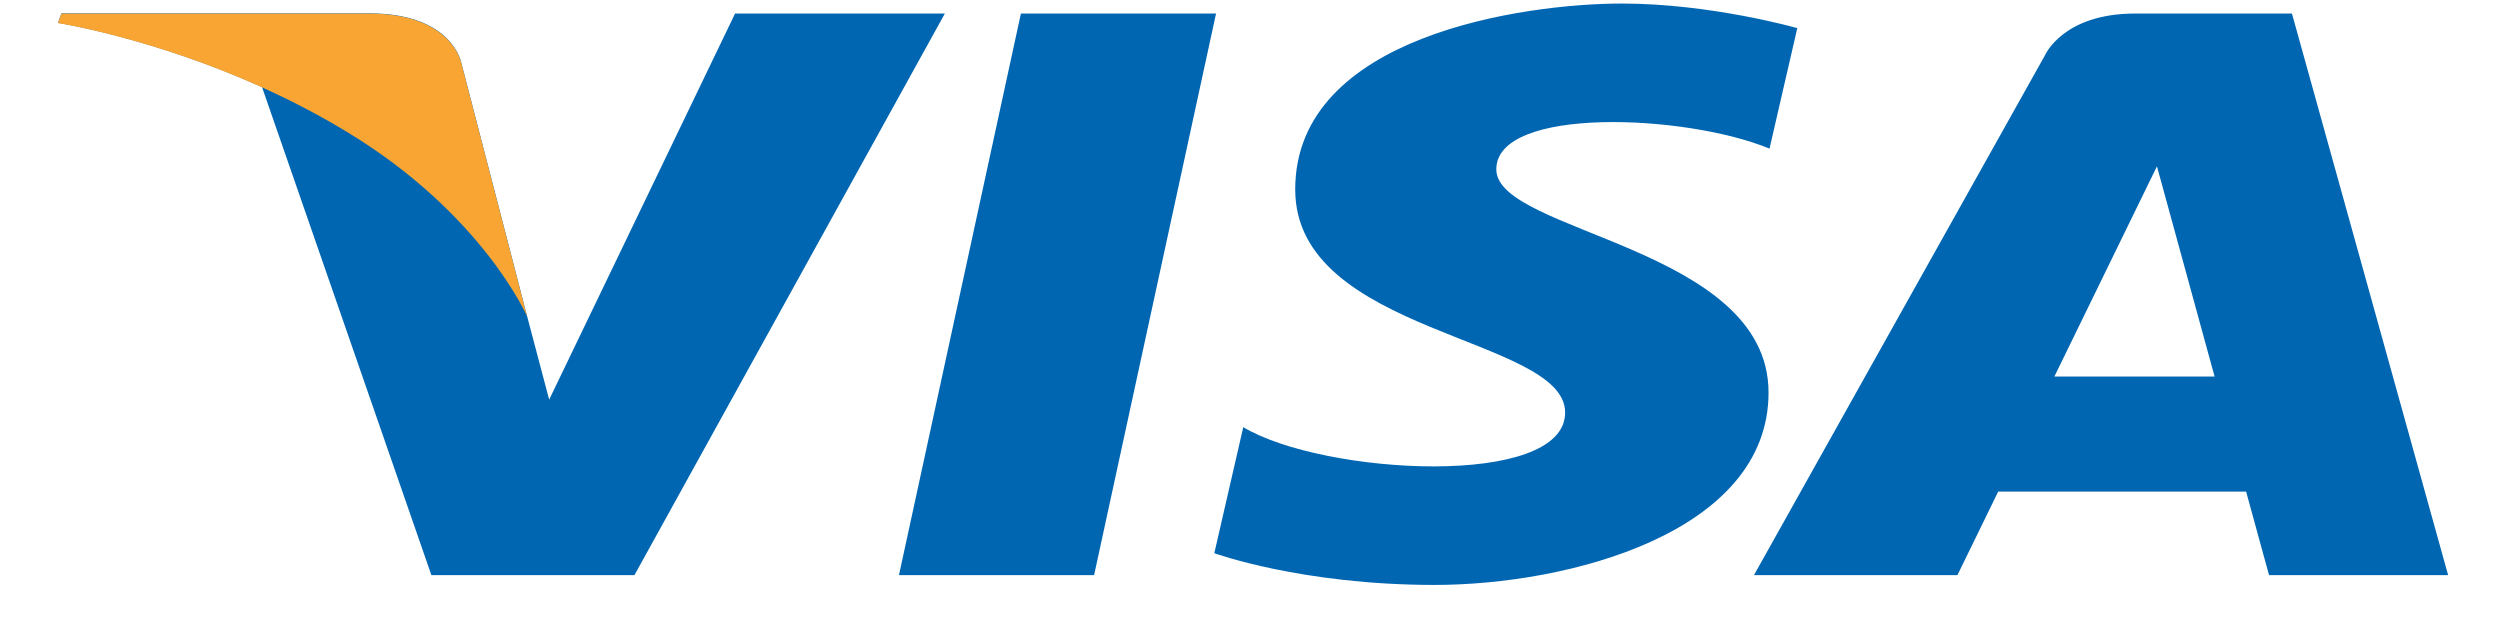 <svg width="36" height="9" fill="none" xmlns="http://www.w3.org/2000/svg"><path d="M15.755 8.282h-2.81L14.701.195h2.81l-1.756 8.087zM10.585.195l-2.677 5.56-.317-1.199L6.647.92S6.533.192 5.313.192H.885l-.05.137s1.352.21 2.938.925l2.439 7.028h2.924l4.47-8.087h-3.021zm22.088 8.087h2.58L33.004.195h-2.26c-1.04 0-1.297.602-1.297.602l-4.19 7.485h2.93l.587-1.203h3.57l.33 1.203zm-3.09-2.86l1.477-3.027.83 3.027h-2.306zM25.481 2.14l.4-1.735s-1.24-.354-2.527-.354c-1.394 0-4.703.457-4.703 2.677 0 2.09 3.887 2.117 3.887 3.213 0 1.097-3.484.9-4.635.21l-.417 1.815s1.256.457 3.172.457c1.916 0 4.809-.746 4.809-2.77 0-2.103-3.92-2.3-3.92-3.213-.004-.915 2.732-.798 3.933-.3z" fill="#0066B2"/><path d="M7.591 4.56L6.647.924S6.532.195 5.313.195H.885l-.05.138s2.127.33 4.167 1.57c1.952 1.183 2.59 2.657 2.59 2.657z" fill="#F9A533"/></svg>